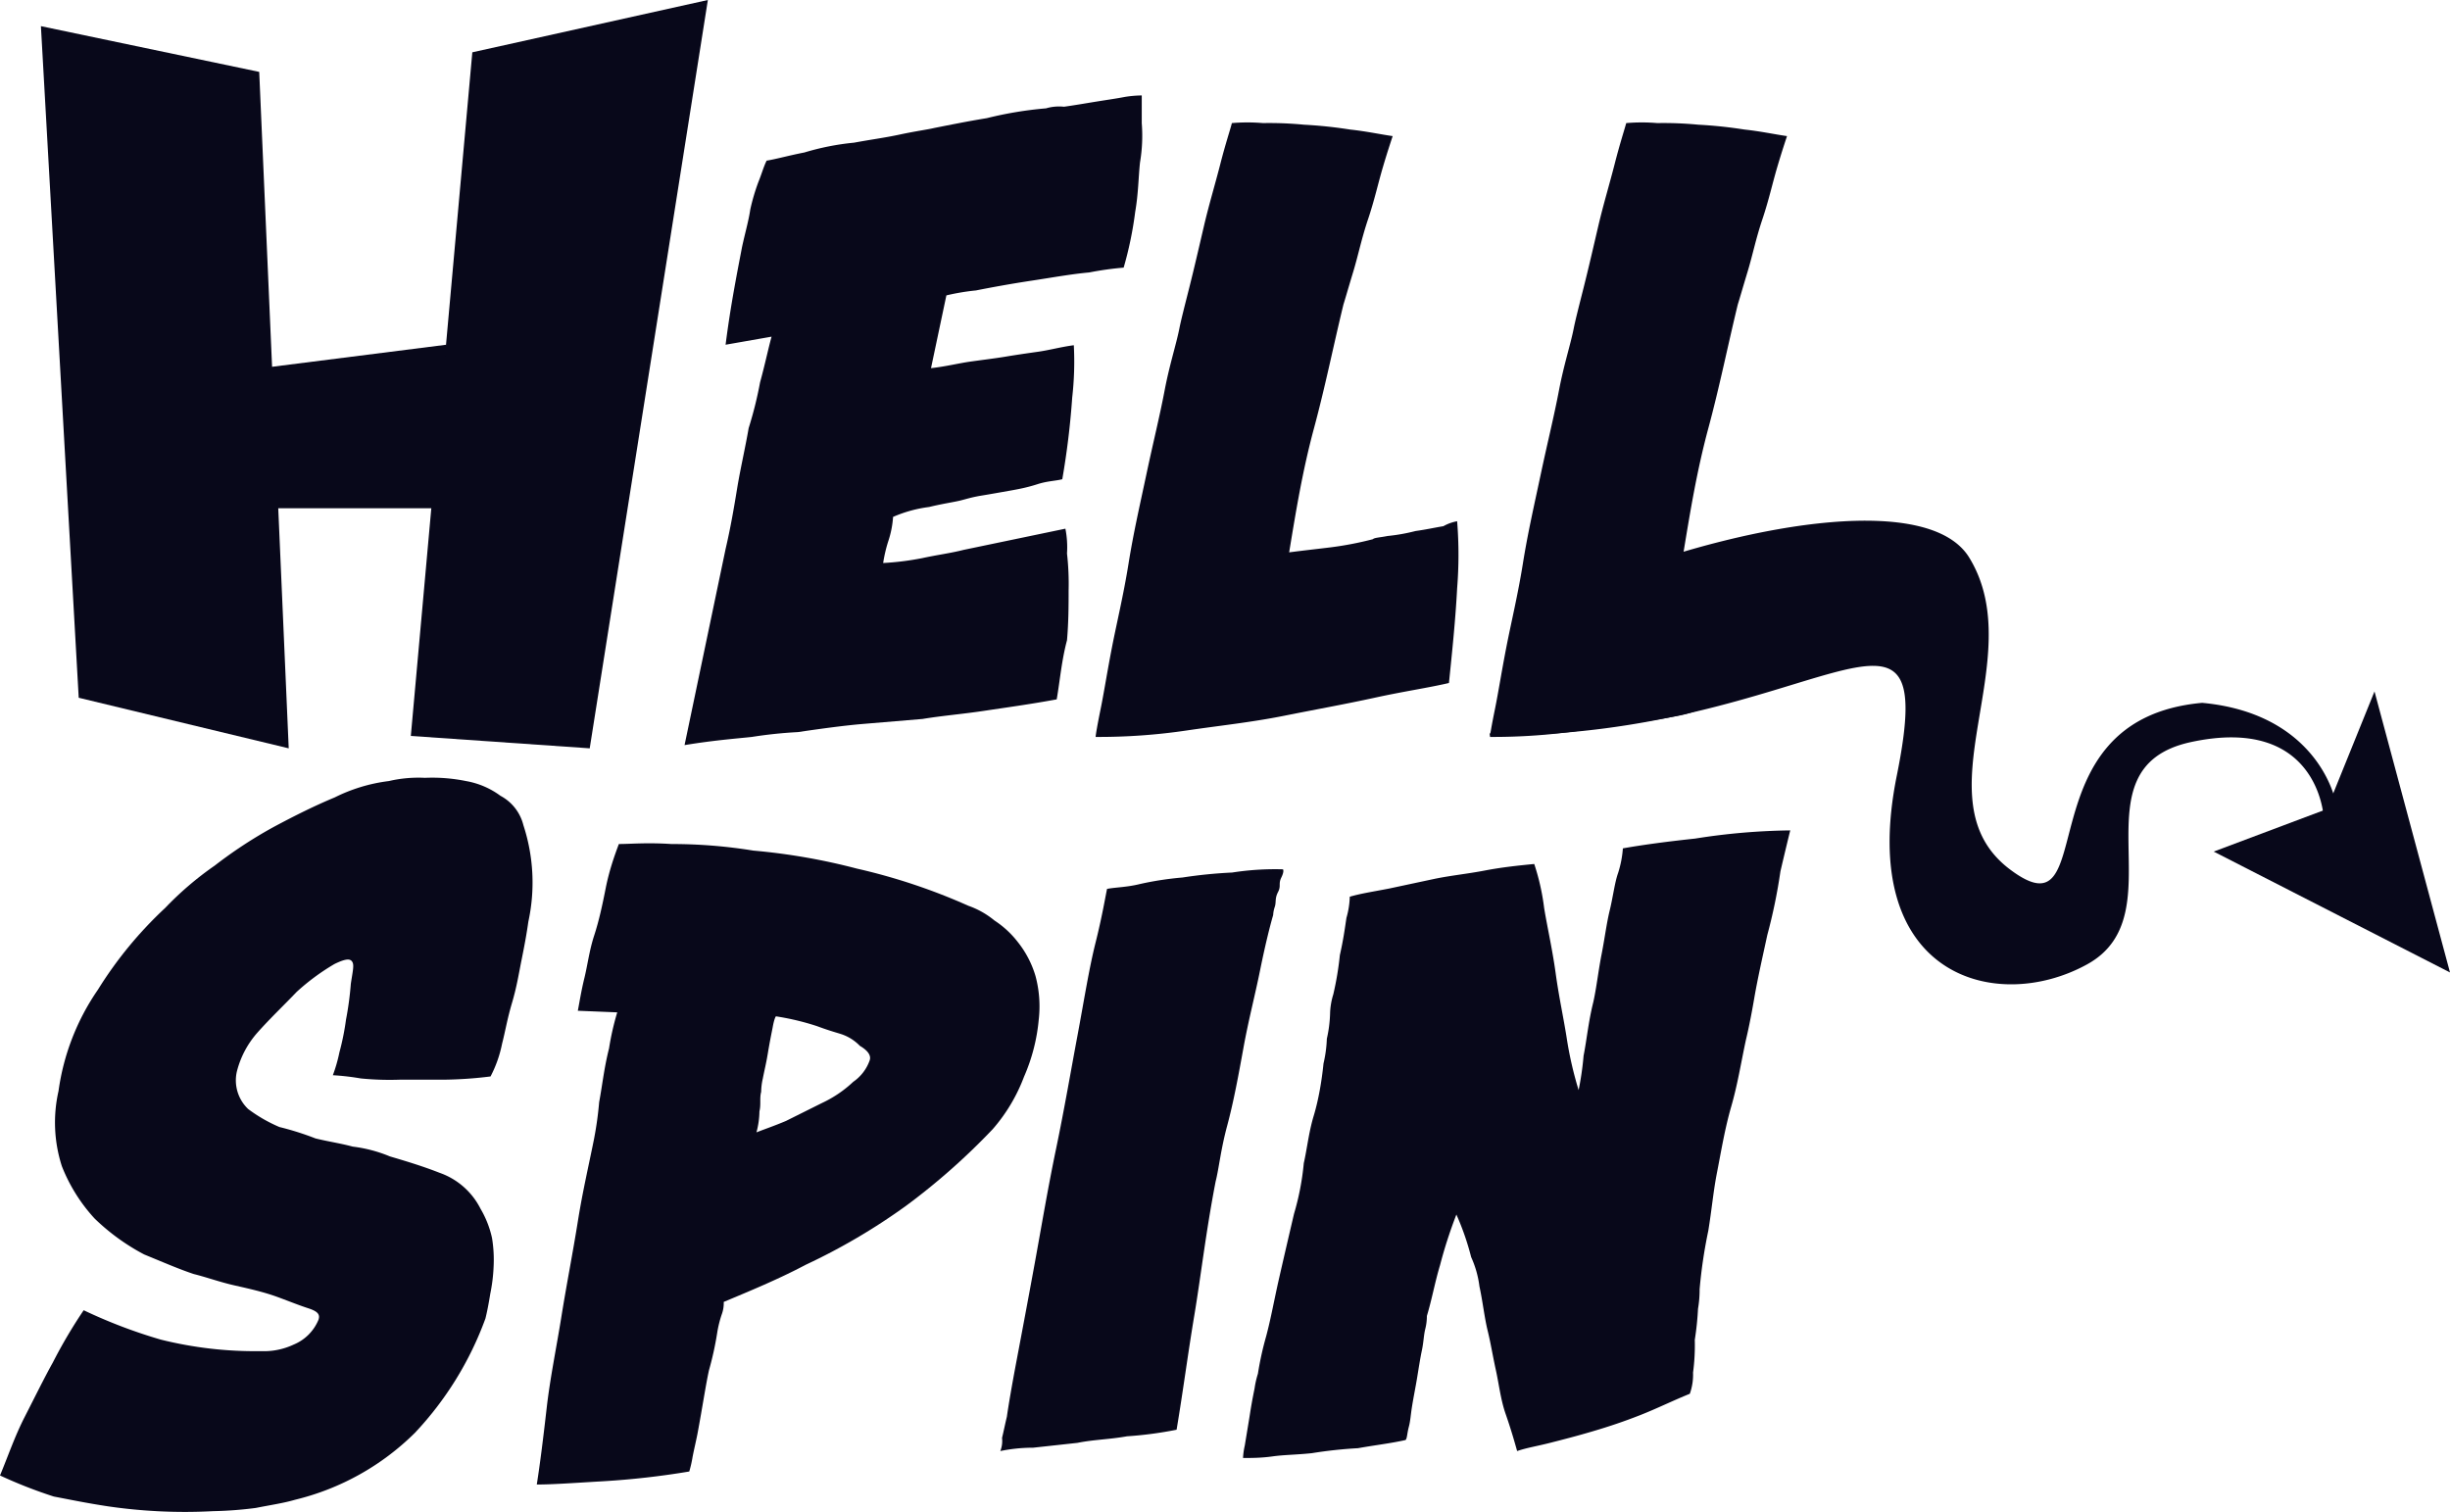<?xml version="1.0" encoding="UTF-8"?> <svg xmlns="http://www.w3.org/2000/svg" id="Layer_1" data-name="Layer 1" viewBox="0 0 197.63 121.97"><defs><style> .cls-1 { fill: #08081a; } </style></defs><path class="cls-1" d="M229.47,158l9.13-3.43,3.84-9.49,6.09,22.67Z" transform="translate(-50.9 -89.3)"></path><path class="cls-1" d="M228.54,146c-14.69,1.32-7.94,19.12-15.49,13.45s1.72-17-3.31-25.18c-3.17-5.14-17.21-2.9-28.72,1.45-4.37-.66,8.34,3,8.47,3.16a8,8,0,0,1,.53,1.06,5.78,5.78,0,0,1,.79.92c1.06,1.32-20.38,6.2-19.72,7.78,26.21.13,36.4-14.63,32.83,3.16-3.31,16.22,7.94,19.38,15.35,15.29s-1.32-15.81,8.34-17.92c10.33-2.24,10.73,6.06,10.73,6.06l1-.79C239.53,154.55,238.34,146.91,228.54,146Z" transform="translate(-50.9 -89.3)"></path><path class="cls-1" d="M136.14,145.72c-2.11.39-4.1.66-5.82.92s-3.44.4-5,.66l-4.77.4c-1.58.13-3.44.39-5.29.66a35.9,35.9,0,0,0-3.71.39c-1.19.13-3,.26-5.43.66l3.31-15.82c.4-1.71.67-3.29.93-4.88s.66-3.29.93-4.87a31.09,31.09,0,0,0,.92-3.69c.4-1.45.67-2.77.93-3.69l-3.71.65c.4-3.16.93-5.8,1.33-7.9.26-1.19.53-2.11.66-3a16.27,16.27,0,0,1,.66-2.24c.27-.66.4-1.18.66-1.71.8-.13,1.72-.4,3.05-.66a20.67,20.67,0,0,1,4-.79c1.46-.27,2.51-.4,3.71-.66s2.25-.4,2.78-.53c1.32-.26,2.64-.53,4.23-.79a30.43,30.43,0,0,1,4.77-.79,3.75,3.75,0,0,1,1.45-.13c.93-.13,1.72-.27,2.52-.4s1.72-.26,2.38-.39A8.93,8.93,0,0,1,143,97v2.24a12.93,12.93,0,0,1-.14,3.16c-.13,1.19-.13,2.5-.39,4a29.46,29.46,0,0,1-.93,4.49,25.52,25.52,0,0,0-2.78.39c-1.45.13-2.91.4-4.63.66s-3.18.53-4.5.79a18.19,18.19,0,0,0-2.39.4L126,119c1.19-.13,2.25-.4,3.18-.53s2-.26,2.78-.39,1.72-.27,2.65-.4,1.85-.39,2.91-.53a25.63,25.63,0,0,1-.13,4.22,64.75,64.75,0,0,1-.8,6.59c-.53.14-1.19.14-2,.4s-1.46.39-2.26.53-1.45.26-2.25.39-1.19.27-1.72.4-1.45.26-2.51.52a10.6,10.6,0,0,0-2.91.8,7.83,7.83,0,0,1-.4,2,11.48,11.48,0,0,0-.4,1.72,22.56,22.56,0,0,0,3.18-.4c1.19-.26,2.25-.39,3.31-.66l8.21-1.71a7.66,7.66,0,0,1,.13,2,21.61,21.61,0,0,1,.13,3c0,1.18,0,2.5-.13,4C136.54,142.56,136.41,144.14,136.14,145.72Z" transform="translate(-50.9 -89.3)"></path><path class="cls-1" d="M168.44,131.35a33.73,33.73,0,0,1,0,5.41c-.13,2.5-.39,5-.66,7.64-1.72.4-3.57.66-6,1.19s-4.63.92-7.28,1.45-5.16.79-7.81,1.18a48.39,48.39,0,0,1-7.41.53c0-.13.13-.92.4-2.24s.53-3,.92-5,.93-4.22,1.33-6.72.92-4.75,1.45-7.25,1.06-4.62,1.46-6.72.93-3.7,1.19-5c.13-.66.4-1.72.8-3.3s.79-3.29,1.19-5,.92-3.43,1.32-5,.8-2.77.93-3.29a14.81,14.81,0,0,1,2.51,0,29.3,29.3,0,0,1,3.31.13,35.9,35.9,0,0,1,3.71.39c1.32.14,2.51.4,3.44.53-.13.4-.4,1.19-.79,2.51s-.67,2.63-1.2,4.21-.79,2.9-1.19,4.22-.66,2.24-.79,2.64c-.8,3.29-1.46,6.59-2.38,10s-1.46,6.72-2,10c1.06-.14,2.25-.27,3.31-.4a26.89,26.89,0,0,0,3.44-.66c.13-.13.53-.13,1.19-.26a14.89,14.89,0,0,0,2.25-.4c.93-.13,1.46-.26,2.25-.39A3.5,3.5,0,0,1,168.44,131.35Z" transform="translate(-50.9 -89.3)"></path><path class="cls-1" d="M200.34,131.35a33.73,33.73,0,0,1,0,5.41c-.13,2.5-.66,2.9-.92,5.53-1.72.4-4.11,1.72-6.49,2.24s-4,2-6.62,2.51-5.16.79-7.81,1.18a48.39,48.39,0,0,1-7.41.53c0-.13.13-.92.4-2.24s.53-3,.92-5,.93-4.22,1.33-6.72.92-4.75,1.45-7.25,1.06-4.62,1.46-6.72.93-3.7,1.19-5c.13-.66.4-1.72.8-3.3s.79-3.29,1.19-5,.92-3.43,1.32-5,.79-2.77.93-3.29a14.81,14.81,0,0,1,2.51,0,29.3,29.3,0,0,1,3.31.13,35.9,35.9,0,0,1,3.71.39c1.32.14,2.51.4,3.44.53-.13.4-.4,1.19-.79,2.51s-.67,2.63-1.2,4.21-.79,2.9-1.19,4.22-.66,2.24-.79,2.64c-.8,3.29-1.46,6.59-2.38,10s-1.46,6.72-2,10c1.06-.14,2.25-.27,3.31-.4a26.89,26.89,0,0,0,3.44-.66c.13-.13.53-.13,1.19-.26a15.11,15.11,0,0,0,2.25-.4c.93-.13,1.46-.26,2.25-.39A3,3,0,0,1,200.34,131.35Z" transform="translate(-50.9 -89.3)"></path><path class="cls-1" d="M54.2,91.41,71.81,95.1l2.38,54.57-16.94-4.08Z" transform="translate(-50.9 -89.3)"></path><path class="cls-1" d="M68.1,119.49l18.8-2.38V130.3H69Z" transform="translate(-50.9 -89.3)"></path><path class="cls-1" d="M89,93.52,108,89.3l-9.53,60.37-14.43-1Z" transform="translate(-50.9 -89.3)"></path><path class="cls-1" d="M50.9,208.33c.66-1.58,1.19-3.16,2-4.74s1.59-3.17,2.25-4.35A40.21,40.21,0,0,1,57.65,195a41.32,41.32,0,0,0,6.22,2.37,31.46,31.46,0,0,0,8.07.93,5.66,5.66,0,0,0,2.65-.53,3.68,3.68,0,0,0,2-2c.13-.39,0-.66-.8-.92s-1.45-.53-2.51-.92-2.25-.66-3.45-.93-2.25-.66-3.3-.92c-1.2-.4-2.39-.92-4-1.58a17.29,17.29,0,0,1-4-2.9,13.53,13.53,0,0,1-2.64-4.22,11.49,11.49,0,0,1-.27-6.06,18.92,18.92,0,0,1,3.18-8.18,32.18,32.18,0,0,1,5.42-6.59,26.06,26.06,0,0,1,4-3.42A36.12,36.12,0,0,1,73,156c1.72-.92,3.31-1.71,4.9-2.37a13.44,13.44,0,0,1,4.37-1.32,10.52,10.52,0,0,1,2.91-.26,13.68,13.68,0,0,1,3.31.26,6.57,6.57,0,0,1,2.78,1.19,3.69,3.69,0,0,1,1.85,2.37,14.87,14.87,0,0,1,.4,7.78c-.13.92-.27,1.71-.53,3s-.4,2.24-.79,3.56-.53,2.24-.8,3.29a9.83,9.83,0,0,1-.93,2.64,33,33,0,0,1-3.7.26H83.19A23.74,23.74,0,0,1,80,176.3a20.18,20.18,0,0,0-2.25-.26,12.37,12.37,0,0,0,.53-1.85,20.42,20.42,0,0,0,.53-2.63,25.88,25.88,0,0,0,.39-2.9c.14-.93.27-1.45.14-1.72s-.4-.39-1.46.13a17.84,17.84,0,0,0-3.05,2.25c-1,1.05-2.11,2.1-3.17,3.29A7.5,7.5,0,0,0,70,175.77a3.19,3.19,0,0,0,.92,3,12.08,12.08,0,0,0,2.52,1.45,23.28,23.28,0,0,1,2.91.92c1.06.26,2,.39,3,.66a11.33,11.33,0,0,1,3,.79c1.32.39,2.65.79,4,1.32a5.87,5.87,0,0,1,3.31,2.9,8,8,0,0,1,.93,2.37,10.86,10.86,0,0,1,.13,2.24,13.74,13.74,0,0,1-.27,2.24q-.19,1.19-.39,2a26.87,26.87,0,0,1-5.69,9.23,20.61,20.61,0,0,1-9.67,5.4c-.92.27-1.85.4-3.17.66a30.8,30.8,0,0,1-3.45.26,42.82,42.82,0,0,1-8.47-.39c-1.72-.26-3-.53-4.37-.79A37.71,37.71,0,0,1,50.9,208.33Z" transform="translate(-50.9 -89.3)"></path><path class="cls-1" d="M134.69,171.56a14.81,14.81,0,0,1-1.19,4.61,13.8,13.8,0,0,1-2.52,4.22,53.42,53.42,0,0,1-7,6.19,49.85,49.85,0,0,1-8.08,4.75c-2.25,1.19-4.5,2.11-6.62,3a2.59,2.59,0,0,1-.13.92,8.91,8.91,0,0,0-.4,1.59,25.68,25.68,0,0,1-.66,3c-.26,1.18-.53,3-.93,5.14-.13.66-.26,1.18-.39,1.84a9.67,9.67,0,0,1-.27,1.19,65.4,65.4,0,0,1-7,.79c-2.25.13-4,.26-5.3.26.27-1.71.53-3.82.8-6.19s.79-4.88,1.19-7.38.92-5.14,1.32-7.65.93-4.74,1.32-6.72a27.76,27.76,0,0,0,.4-2.9c.27-1.45.4-2.77.8-4.35a21.62,21.62,0,0,1,.66-2.9l-3.18-.13c.13-.66.27-1.58.53-2.64s.4-2.24.79-3.43.67-2.5.93-3.82.66-2.5,1.06-3.56c.93,0,2.25-.13,4.24,0a41,41,0,0,1,6.61.53,50.05,50.05,0,0,1,8.34,1.45,48.25,48.25,0,0,1,9,3,6.87,6.87,0,0,1,2.11,1.19,7.65,7.65,0,0,1,1.86,1.71,8.07,8.07,0,0,1,1.45,2.77A9.45,9.45,0,0,1,134.69,171.56Zm-22.77,9.09c.66-.26,1.46-.53,2.38-.92l2.91-1.45a9.57,9.57,0,0,0,2.52-1.71,3.51,3.51,0,0,0,1.32-1.72c.14-.39-.13-.79-.79-1.18a3.71,3.71,0,0,0-1.46-.93c-.39-.13-.92-.26-2-.66a20.65,20.65,0,0,0-3.31-.79s-.13.13-.27.93c-.13.65-.26,1.31-.39,2.1s-.27,1.32-.4,2a5,5,0,0,0-.13,1.06c-.14.52,0,1-.14,1.58A6.75,6.75,0,0,1,111.92,180.65Z" transform="translate(-50.9 -89.3)"></path><path class="cls-1" d="M145.81,204.64a30.85,30.85,0,0,1-4,.53c-1.46.26-2.65.26-4,.53l-3.57.39a13,13,0,0,0-2.65.27,2.18,2.18,0,0,0,.14-1.06c.13-.53.26-1.18.39-1.71.13-.92.4-2.51.8-4.62s.92-4.87,1.45-7.77,1.06-6.07,1.72-9.23,1.2-6.33,1.72-9.1.93-5.4,1.46-7.51.79-3.69.93-4.35c.66-.13,1.59-.13,2.64-.39a25.7,25.7,0,0,1,3.45-.53,37.85,37.85,0,0,1,4-.4,22.42,22.42,0,0,1,4.1-.26s.13.13-.13.66,0,.66-.27,1.18-.13.8-.26,1.19a2.37,2.37,0,0,0-.13.66c-.27.92-.66,2.5-1.06,4.48s-.93,4-1.33,6.2-.79,4.35-1.32,6.32-.66,3.43-.93,4.49c-.79,4.08-1.19,7.64-1.72,10.81S146.34,201.48,145.81,204.64Z" transform="translate(-50.9 -89.3)"></path><path class="cls-1" d="M188,193.31a9.12,9.12,0,0,1-.13,1.58,23.35,23.35,0,0,1-.26,2.5,16.63,16.63,0,0,1-.14,2.64,4.6,4.6,0,0,1-.26,1.71c-1.32.53-2.65,1.19-4,1.72s-2.52.92-3.84,1.31-2.38.66-3.44.93-1.86.39-2.65.66c-.26-.93-.53-1.85-.93-3s-.53-2.37-.79-3.55-.4-2.11-.66-3.17-.4-2.37-.66-3.56a8.12,8.12,0,0,0-.67-2.37,21.19,21.19,0,0,0-1.19-3.43,37.65,37.65,0,0,0-1.32,4.09c-.4,1.32-.66,2.77-1.06,4.09a4.29,4.29,0,0,1-.13,1.05c-.13.53-.13,1.05-.27,1.71s-.26,1.45-.39,2.24-.27,1.45-.4,2.25-.13,1.18-.27,1.71-.13.92-.26,1.05c-1.19.27-2.38.4-3.84.66a35.12,35.12,0,0,0-3.71.4c-1.19.13-2.25.13-3.17.26s-1.72.13-2.39.13a5.63,5.63,0,0,1,.14-1l.39-2.37c.14-.93.27-1.59.4-2.24a7.45,7.45,0,0,1,.27-1.19,25.26,25.26,0,0,1,.66-3c.39-1.45.66-3,1.06-4.75s.79-3.43,1.19-5.14a21.16,21.16,0,0,0,.79-4.09c.27-1.18.4-2.5.8-3.82s.66-2.9.79-4.22a10.26,10.26,0,0,0,.27-2,10.34,10.34,0,0,0,.26-2,5.71,5.71,0,0,1,.26-1.58,25,25,0,0,0,.53-3.17c.27-1.18.4-2.11.53-3a6.76,6.76,0,0,0,.27-1.71c.93-.27,1.85-.4,3.18-.66l3.7-.79c1.33-.27,2.65-.4,4-.66s2.65-.4,4-.53a18.47,18.47,0,0,1,.8,3.56c.26,1.58.66,3.3.93,5.27s.66,3.69.92,5.41a29.74,29.74,0,0,0,.93,4,23.89,23.89,0,0,0,.4-2.77c.26-1.31.39-2.76.79-4.35.26-1.18.4-2.5.66-3.82s.4-2.5.66-3.56.4-2.24.67-3a8.43,8.43,0,0,0,.39-2c1.46-.26,3.31-.52,5.83-.79a52.4,52.4,0,0,1,7.67-.66c-.13.53-.39,1.59-.79,3.3a43.69,43.69,0,0,1-1.06,5.14c-.4,1.85-.79,3.56-1.06,5.14s-.53,2.77-.66,3.3c-.4,1.84-.66,3.56-1.19,5.4s-.8,3.56-1.19,5.54c-.27,1.45-.4,2.9-.66,4.48A39.42,39.42,0,0,0,188,193.31Z" transform="translate(-50.9 -89.3)"></path></svg> 